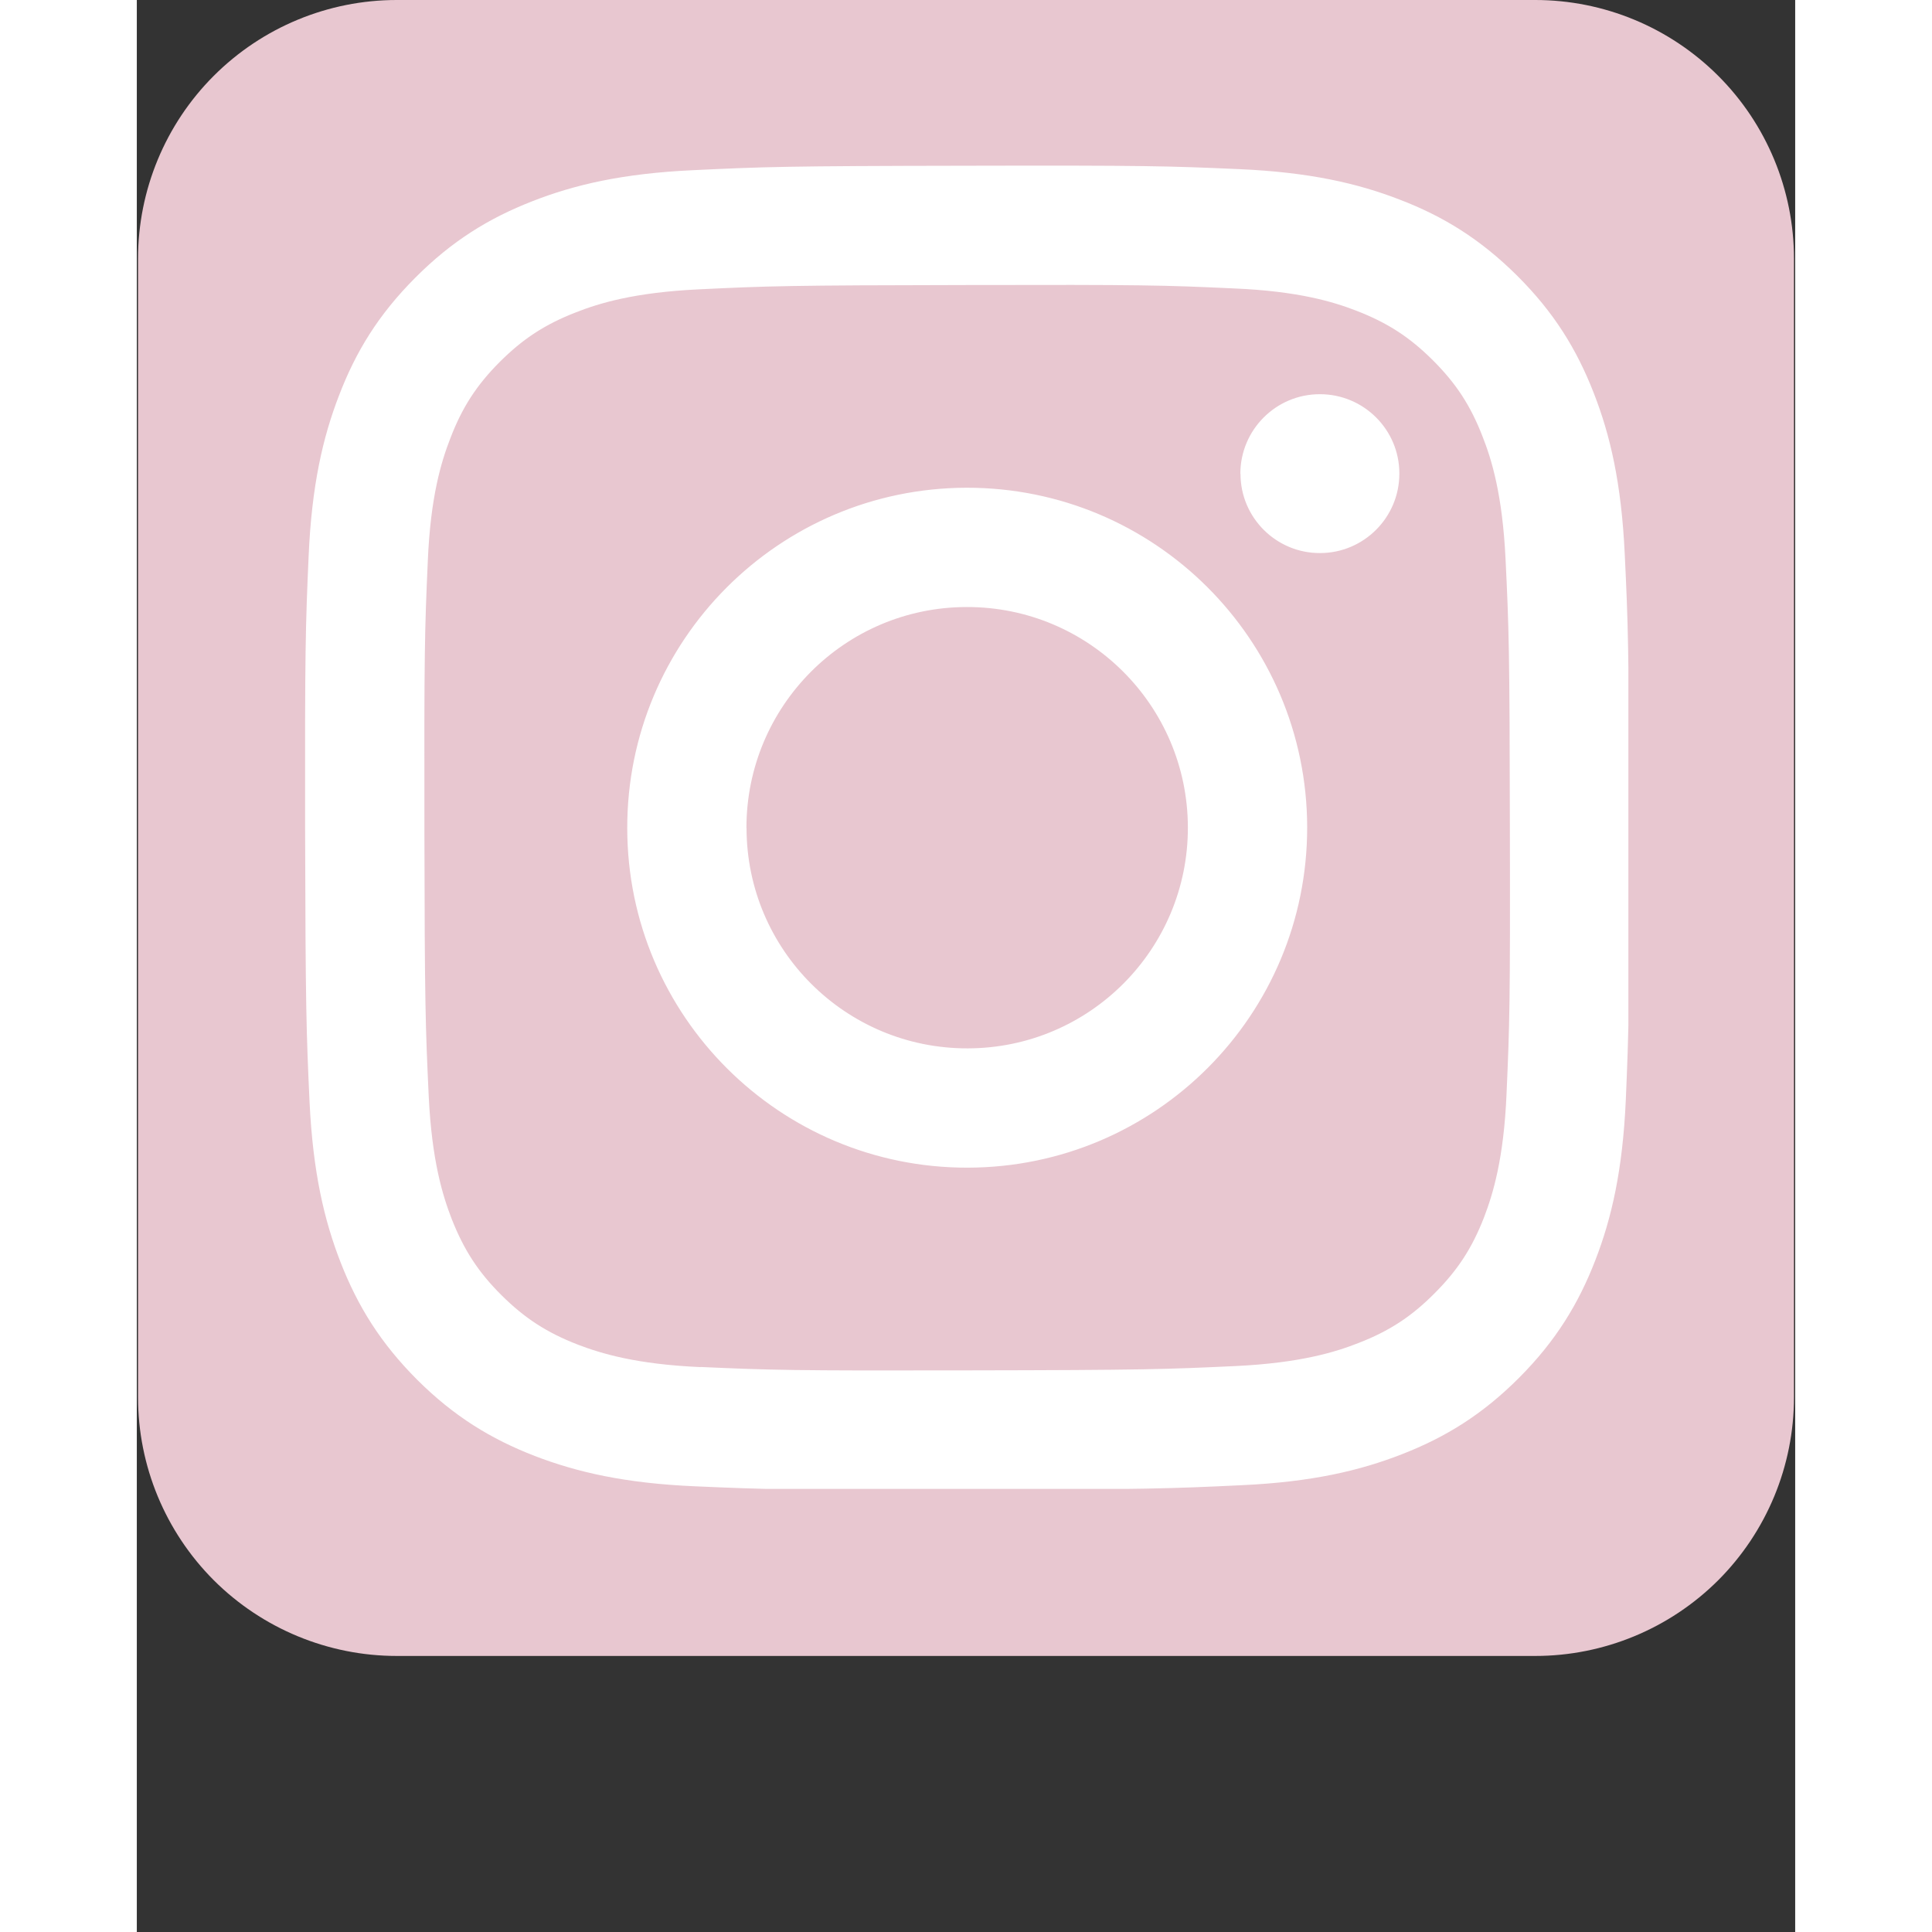 <svg xmlns="http://www.w3.org/2000/svg" xmlns:xlink="http://www.w3.org/1999/xlink" width="64" zoomAndPan="magnify" viewBox="0 0 48 55.92" height="64" preserveAspectRatio="xMidYMid meet" version="1.0"><rect x="0" y="0" width="48" height="55.92" fill="#333333" stroke="none"/><defs><clipPath id="fb07a52b12"><path d="M 0.035 0 L 47.965 0 L 47.965 47.93 L 0.035 47.93 Z M 0.035 0 " clip-rule="nonzero"/></clipPath><clipPath id="9629194dbe"><path d="M 0.035 0 L 47.965 0 L 47.965 47.93 L 0.035 47.93 Z M 0.035 0 " clip-rule="nonzero"/></clipPath><clipPath id="418a22df94"><path d="M 7.523 0 L 40.477 0 C 42.461 0 44.367 0.789 45.773 2.195 C 47.176 3.598 47.965 5.504 47.965 7.488 L 47.965 40.441 C 47.965 42.43 47.176 44.332 45.773 45.738 C 44.367 47.141 42.461 47.93 40.477 47.93 L 7.523 47.93 C 5.539 47.93 3.633 47.141 2.227 45.738 C 0.824 44.332 0.035 42.43 0.035 40.441 L 0.035 7.488 C 0.035 5.504 0.824 3.598 2.227 2.195 C 3.633 0.789 5.539 0 7.523 0 Z M 7.523 0 " clip-rule="nonzero"/></clipPath><clipPath id="5853054fe4"><path d="M 0.035 0 L 47.965 0 L 47.965 47.93 L 0.035 47.93 Z M 0.035 0 " clip-rule="nonzero"/></clipPath><clipPath id="40da097a93"><path d="M 7.523 0 L 40.477 0 C 42.461 0 44.367 0.789 45.773 2.195 C 47.176 3.598 47.965 5.504 47.965 7.488 L 47.965 40.441 C 47.965 42.43 47.176 44.332 45.773 45.738 C 44.367 47.141 42.461 47.93 40.477 47.93 L 7.523 47.93 C 5.539 47.93 3.633 47.141 2.227 45.738 C 0.824 44.332 0.035 42.43 0.035 40.441 L 0.035 7.488 C 0.035 5.504 0.824 3.598 2.227 2.195 C 3.633 0.789 5.539 0 7.523 0 Z M 7.523 0 " clip-rule="nonzero"/></clipPath><clipPath id="25a644cf79"><rect x="0" width="48" y="0" height="48"/></clipPath><clipPath id="4ede6eba81"><path d="M 4.871 4.793 L 43.215 4.793 L 43.215 43.137 L 4.871 43.137 Z M 4.871 4.793 " clip-rule="nonzero"/></clipPath><clipPath id="bfdba39c2b"><path d="M 4.871 12.281 L 4.871 35.605 C 4.871 39.742 8.223 43.094 12.359 43.094 L 35.684 43.094 C 39.82 43.094 43.172 39.742 43.172 35.605 L 43.172 12.281 C 43.172 8.145 39.82 4.793 35.684 4.793 L 12.359 4.793 C 8.223 4.793 4.871 8.145 4.871 12.281 Z M 4.871 12.281 " clip-rule="nonzero"/></clipPath><clipPath id="1c08cda09f"><rect x="0" width="48" y="0" height="48"/></clipPath></defs><g clip-path="url(#fb07a52b12)"><g transform="matrix(1, 0, 0, 1, 0, 0)"><g clip-path="url(#1c08cda09f)"><g clip-path="url(#9629194dbe)"><g clip-path="url(#418a22df94)"><g transform="matrix(1, 0, 0, 1, 0, 0)"><g clip-path="url(#25a644cf79)"><g clip-path="url(#5853054fe4)"><g clip-path="url(#40da097a93)"><path fill="#e8c7d0" d="M 0.035 0 L 47.965 0 L 47.965 47.93 L 0.035 47.93 Z M 0.035 0 " fill-opacity="1" fill-rule="nonzero"/></g></g></g></g></g></g><g clip-path="url(#4ede6eba81)"><g clip-path="url(#bfdba39c2b)"><path fill="#ffffff" d="M 16.098 4.926 C 14.059 5.02 12.664 5.348 11.449 5.824 C 10.188 6.316 9.121 6.973 8.059 8.039 C 6.992 9.109 6.34 10.176 5.855 11.441 C 5.383 12.66 5.062 14.055 4.973 16.094 C 4.883 18.137 4.863 18.789 4.871 23.996 C 4.883 29.199 4.906 29.852 5 31.898 C 5.098 33.938 5.426 35.328 5.902 36.547 C 6.395 37.805 7.051 38.871 8.117 39.938 C 9.184 41 10.254 41.652 11.516 42.141 C 12.734 42.609 14.129 42.934 16.168 43.02 C 18.215 43.109 18.867 43.133 24.07 43.121 C 29.273 43.109 29.926 43.086 31.973 42.988 C 34.012 42.895 35.402 42.566 36.621 42.09 C 37.883 41.598 38.949 40.941 40.012 39.875 C 41.074 38.809 41.727 37.738 42.215 36.477 C 42.688 35.258 43.008 33.863 43.098 31.824 C 43.184 29.781 43.207 29.125 43.195 23.922 C 43.188 18.719 43.164 18.066 43.066 16.023 C 42.969 13.98 42.645 12.59 42.168 11.371 C 41.676 10.109 41.02 9.043 39.953 7.98 C 38.883 6.918 37.816 6.262 36.551 5.777 C 35.332 5.305 33.938 4.984 31.898 4.895 C 29.855 4.805 29.199 4.785 23.996 4.797 C 18.793 4.805 18.141 4.828 16.098 4.926 M 16.32 39.57 C 14.453 39.488 13.438 39.176 12.762 38.918 C 11.867 38.57 11.227 38.156 10.555 37.488 C 9.883 36.82 9.469 36.18 9.117 35.289 C 8.855 34.613 8.539 33.602 8.449 31.73 C 8.355 29.711 8.332 29.105 8.324 23.988 C 8.316 18.871 8.332 18.266 8.422 16.246 C 8.5 14.375 8.812 13.363 9.074 12.688 C 9.418 11.789 9.832 11.152 10.5 10.48 C 11.172 9.809 11.809 9.391 12.703 9.043 C 13.379 8.777 14.391 8.465 16.262 8.375 C 18.281 8.277 18.887 8.258 24.004 8.25 C 29.121 8.238 29.727 8.254 31.746 8.348 C 33.617 8.426 34.629 8.734 35.305 8.996 C 36.203 9.344 36.84 9.758 37.512 10.426 C 38.184 11.098 38.602 11.734 38.949 12.629 C 39.215 13.301 39.527 14.316 39.617 16.184 C 39.715 18.203 39.734 18.812 39.742 23.926 C 39.754 29.043 39.734 29.648 39.645 31.668 C 39.566 33.535 39.254 34.555 38.996 35.23 C 38.648 36.125 38.234 36.762 37.562 37.434 C 36.895 38.105 36.258 38.523 35.363 38.871 C 34.688 39.137 33.672 39.449 31.809 39.539 C 29.785 39.633 29.18 39.656 24.062 39.664 C 18.949 39.676 18.34 39.656 16.32 39.566 M 31.945 13.715 C 31.945 14.984 32.98 16.012 34.246 16.008 C 35.516 16.008 36.547 14.973 36.543 13.703 C 36.543 12.434 35.508 11.406 34.238 11.41 C 32.969 11.41 31.941 12.445 31.941 13.711 M 14.195 23.977 C 14.203 29.41 18.617 33.809 24.051 33.797 C 29.488 33.785 33.883 29.375 33.875 23.938 C 33.863 18.504 29.449 14.109 24.016 14.117 C 18.582 14.129 14.184 18.543 14.195 23.977 M 17.645 23.969 C 17.641 20.441 20.492 17.574 24.02 17.57 C 27.547 17.562 30.414 20.418 30.422 23.945 C 30.43 27.473 27.574 30.34 24.047 30.344 C 20.52 30.352 17.652 27.496 17.648 23.969 " fill-opacity="1" fill-rule="nonzero"/></g></g></g></g></g></svg>